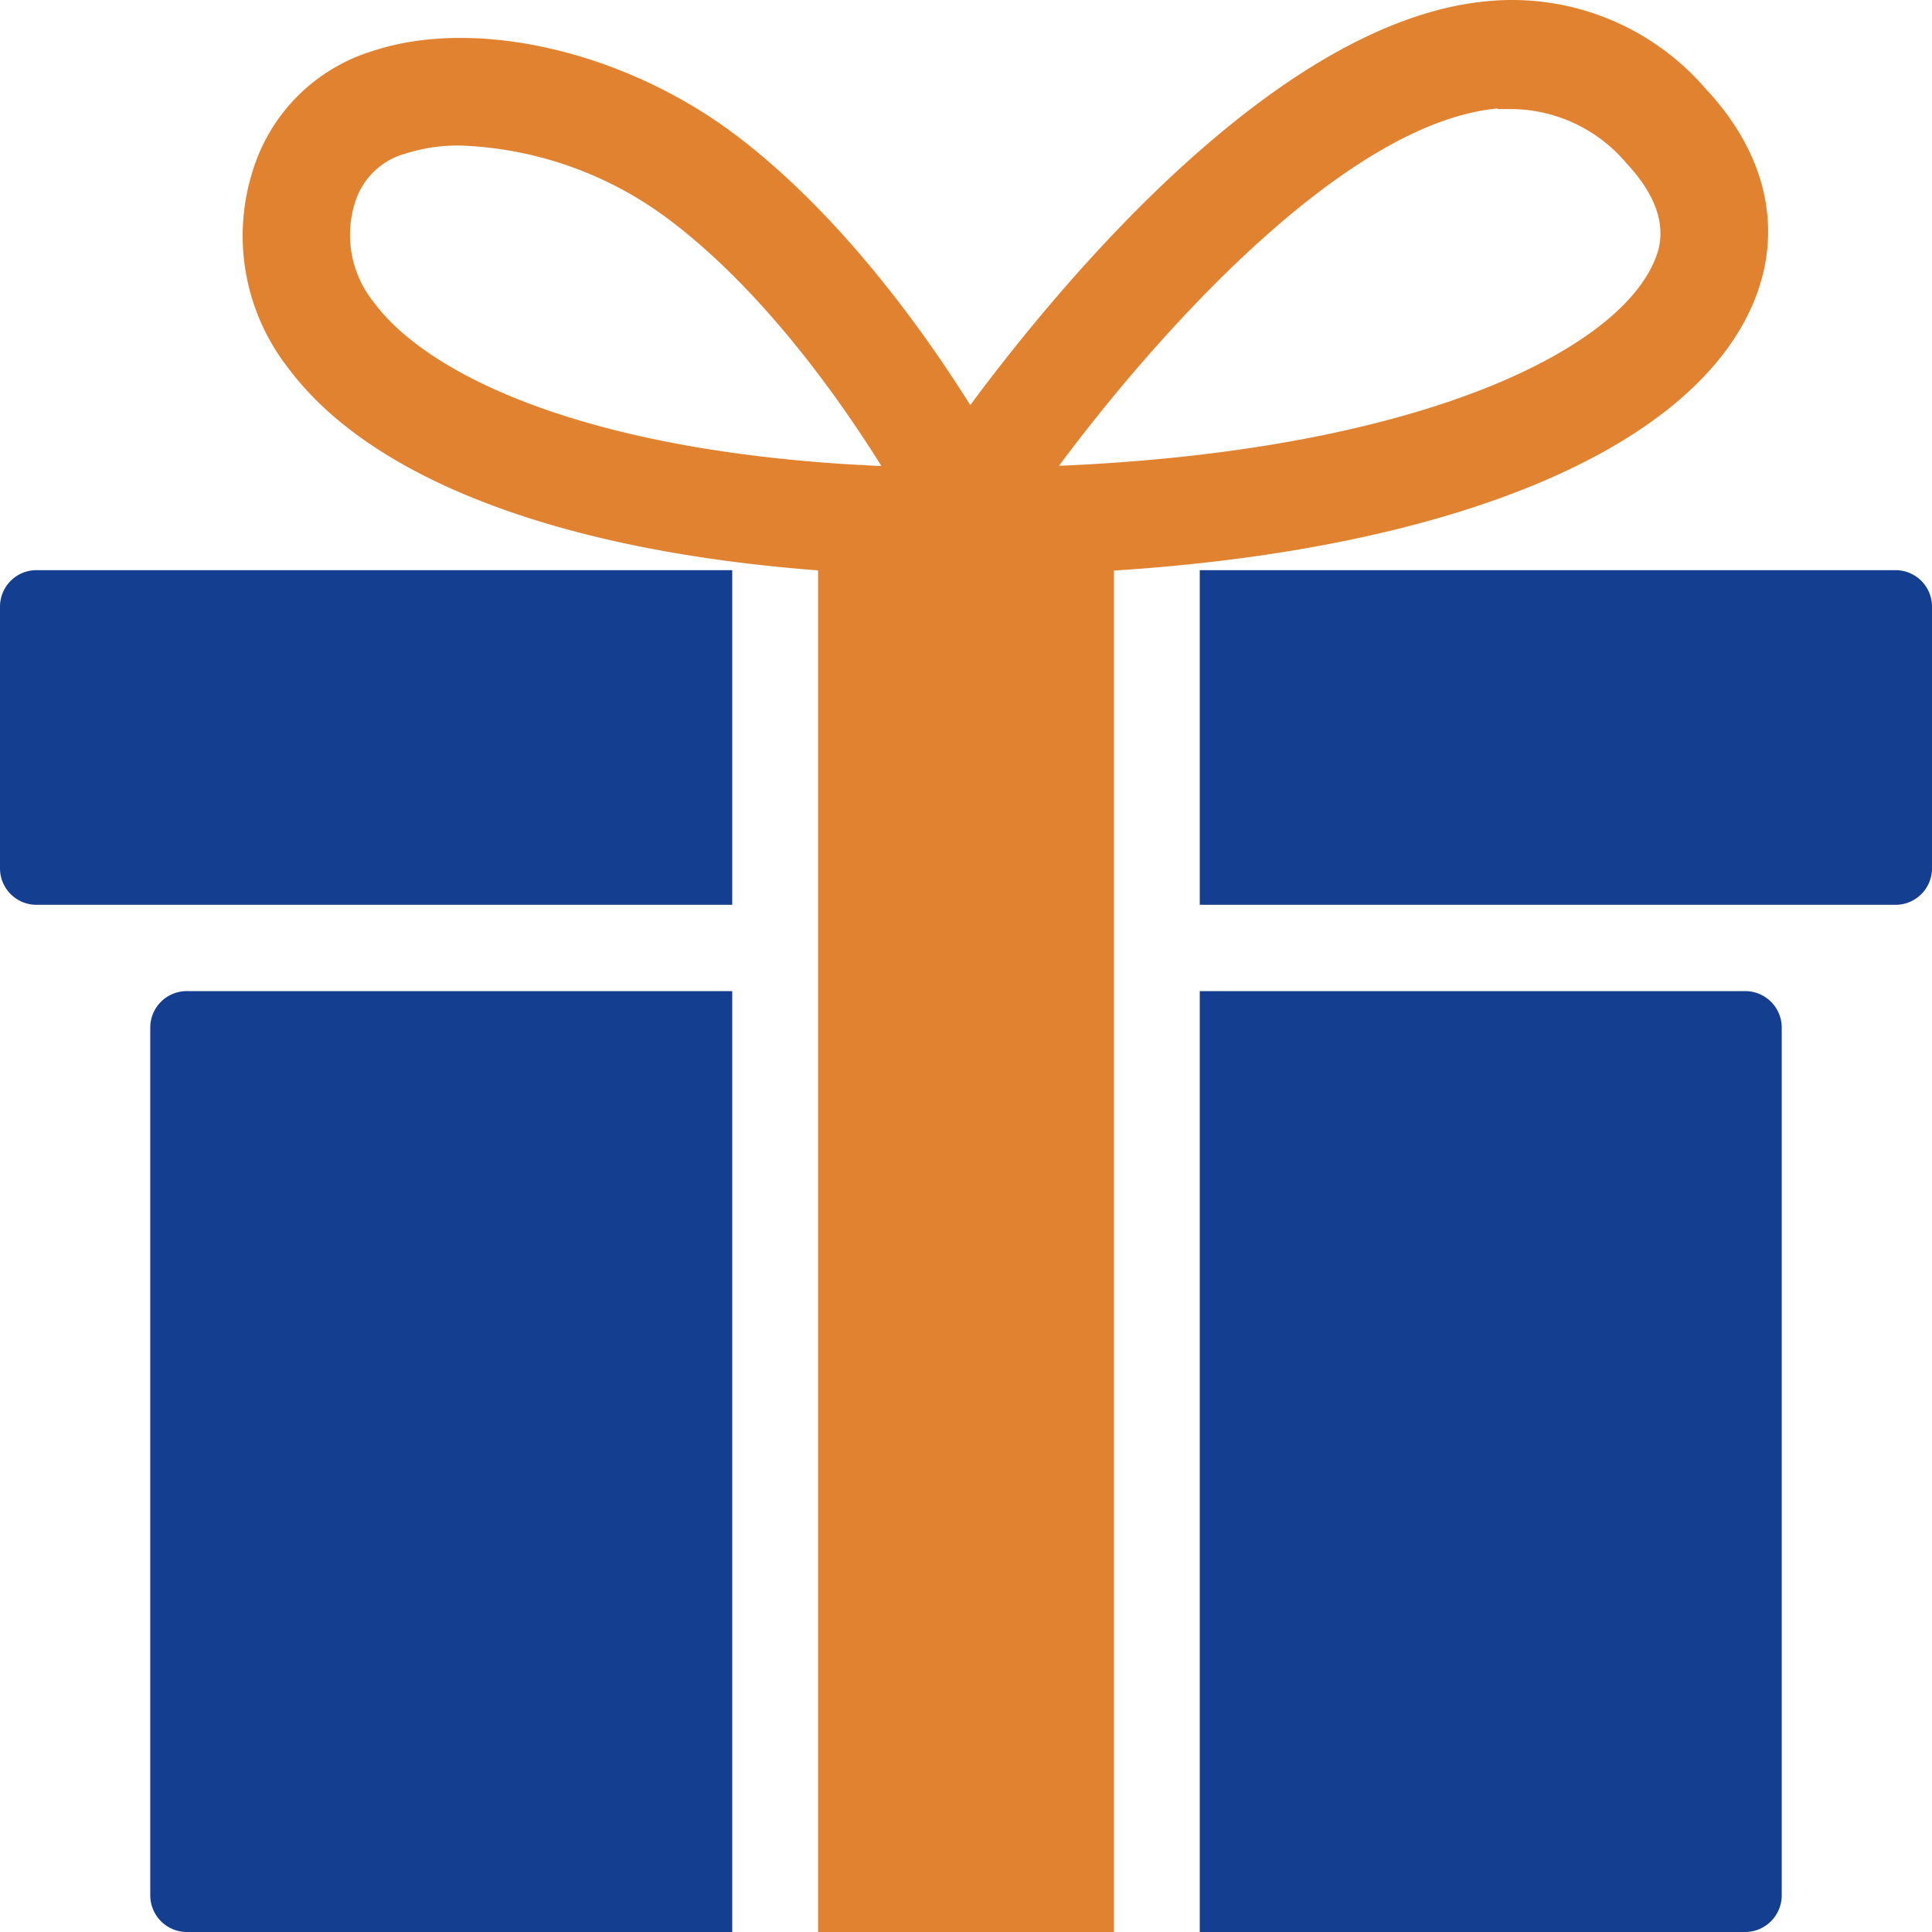 <?xml version="1.0" encoding="UTF-8"?> <svg xmlns="http://www.w3.org/2000/svg" id="Layer_1" data-name="Layer 1" viewBox="0 0 90 90"><defs><style>.cls-1{fill:#e18230;}.cls-2{fill:#143e90;}</style></defs><title>avantages</title><path class="cls-1" d="M16.76,13a10,10,0,0,0,1.64,9.11c3.86,5.22,12.7,8.55,24.71,9.46V95H56.89V31.58c15.65-1,26.79-5.57,29.75-12.38,1.47-3.4.69-7-2.18-10.06A11.9,11.9,0,0,0,74.35,5.05c-9.68.84-19.74,12.87-24.15,18.82-2.22-3.53-6.13-9-11.06-12.68C34,7.37,27.15,5.8,22.38,7.37A8.41,8.41,0,0,0,16.76,13Zm58-2.92q.33,0,.66,0a7.08,7.08,0,0,1,5.36,2.54C83,15,82.29,16.64,82.05,17.2,80.2,21.46,70.81,26,54.33,26.7c4.66-6.26,13.37-16,20.45-16.65ZM21.54,14.43a3.4,3.4,0,0,1,2.4-2.29,8,8,0,0,1,2.53-.36,17.18,17.18,0,0,1,9.67,3.43c4.36,3.27,7.93,8.31,9.92,11.5-13.63-.59-21.12-4.21-23.64-7.62A5,5,0,0,1,21.54,14.43Z" transform="translate(-5 -5)"></path><path class="cls-2" d="M12,52.88V93.29A1.71,1.71,0,0,0,13.75,95H39.11V51.17H13.75A1.7,1.7,0,0,0,12,52.88Z" transform="translate(-5 -5)"></path><path class="cls-2" d="M88,93.29V52.88a1.7,1.7,0,0,0-1.71-1.71H60.89V95H86.25A1.71,1.71,0,0,0,88,93.29Z" transform="translate(-5 -5)"></path><path class="cls-2" d="M6.71,47.15h32.4V31.56H6.71A1.7,1.7,0,0,0,5,33.27H5V45.44a1.7,1.7,0,0,0,1.71,1.71Z" transform="translate(-5 -5)"></path><path class="cls-2" d="M93.29,31.56H60.89V47.15h32.4A1.7,1.7,0,0,0,95,45.44h0V33.27a1.7,1.7,0,0,0-1.71-1.71Z" transform="translate(-5 -5)"></path></svg> 